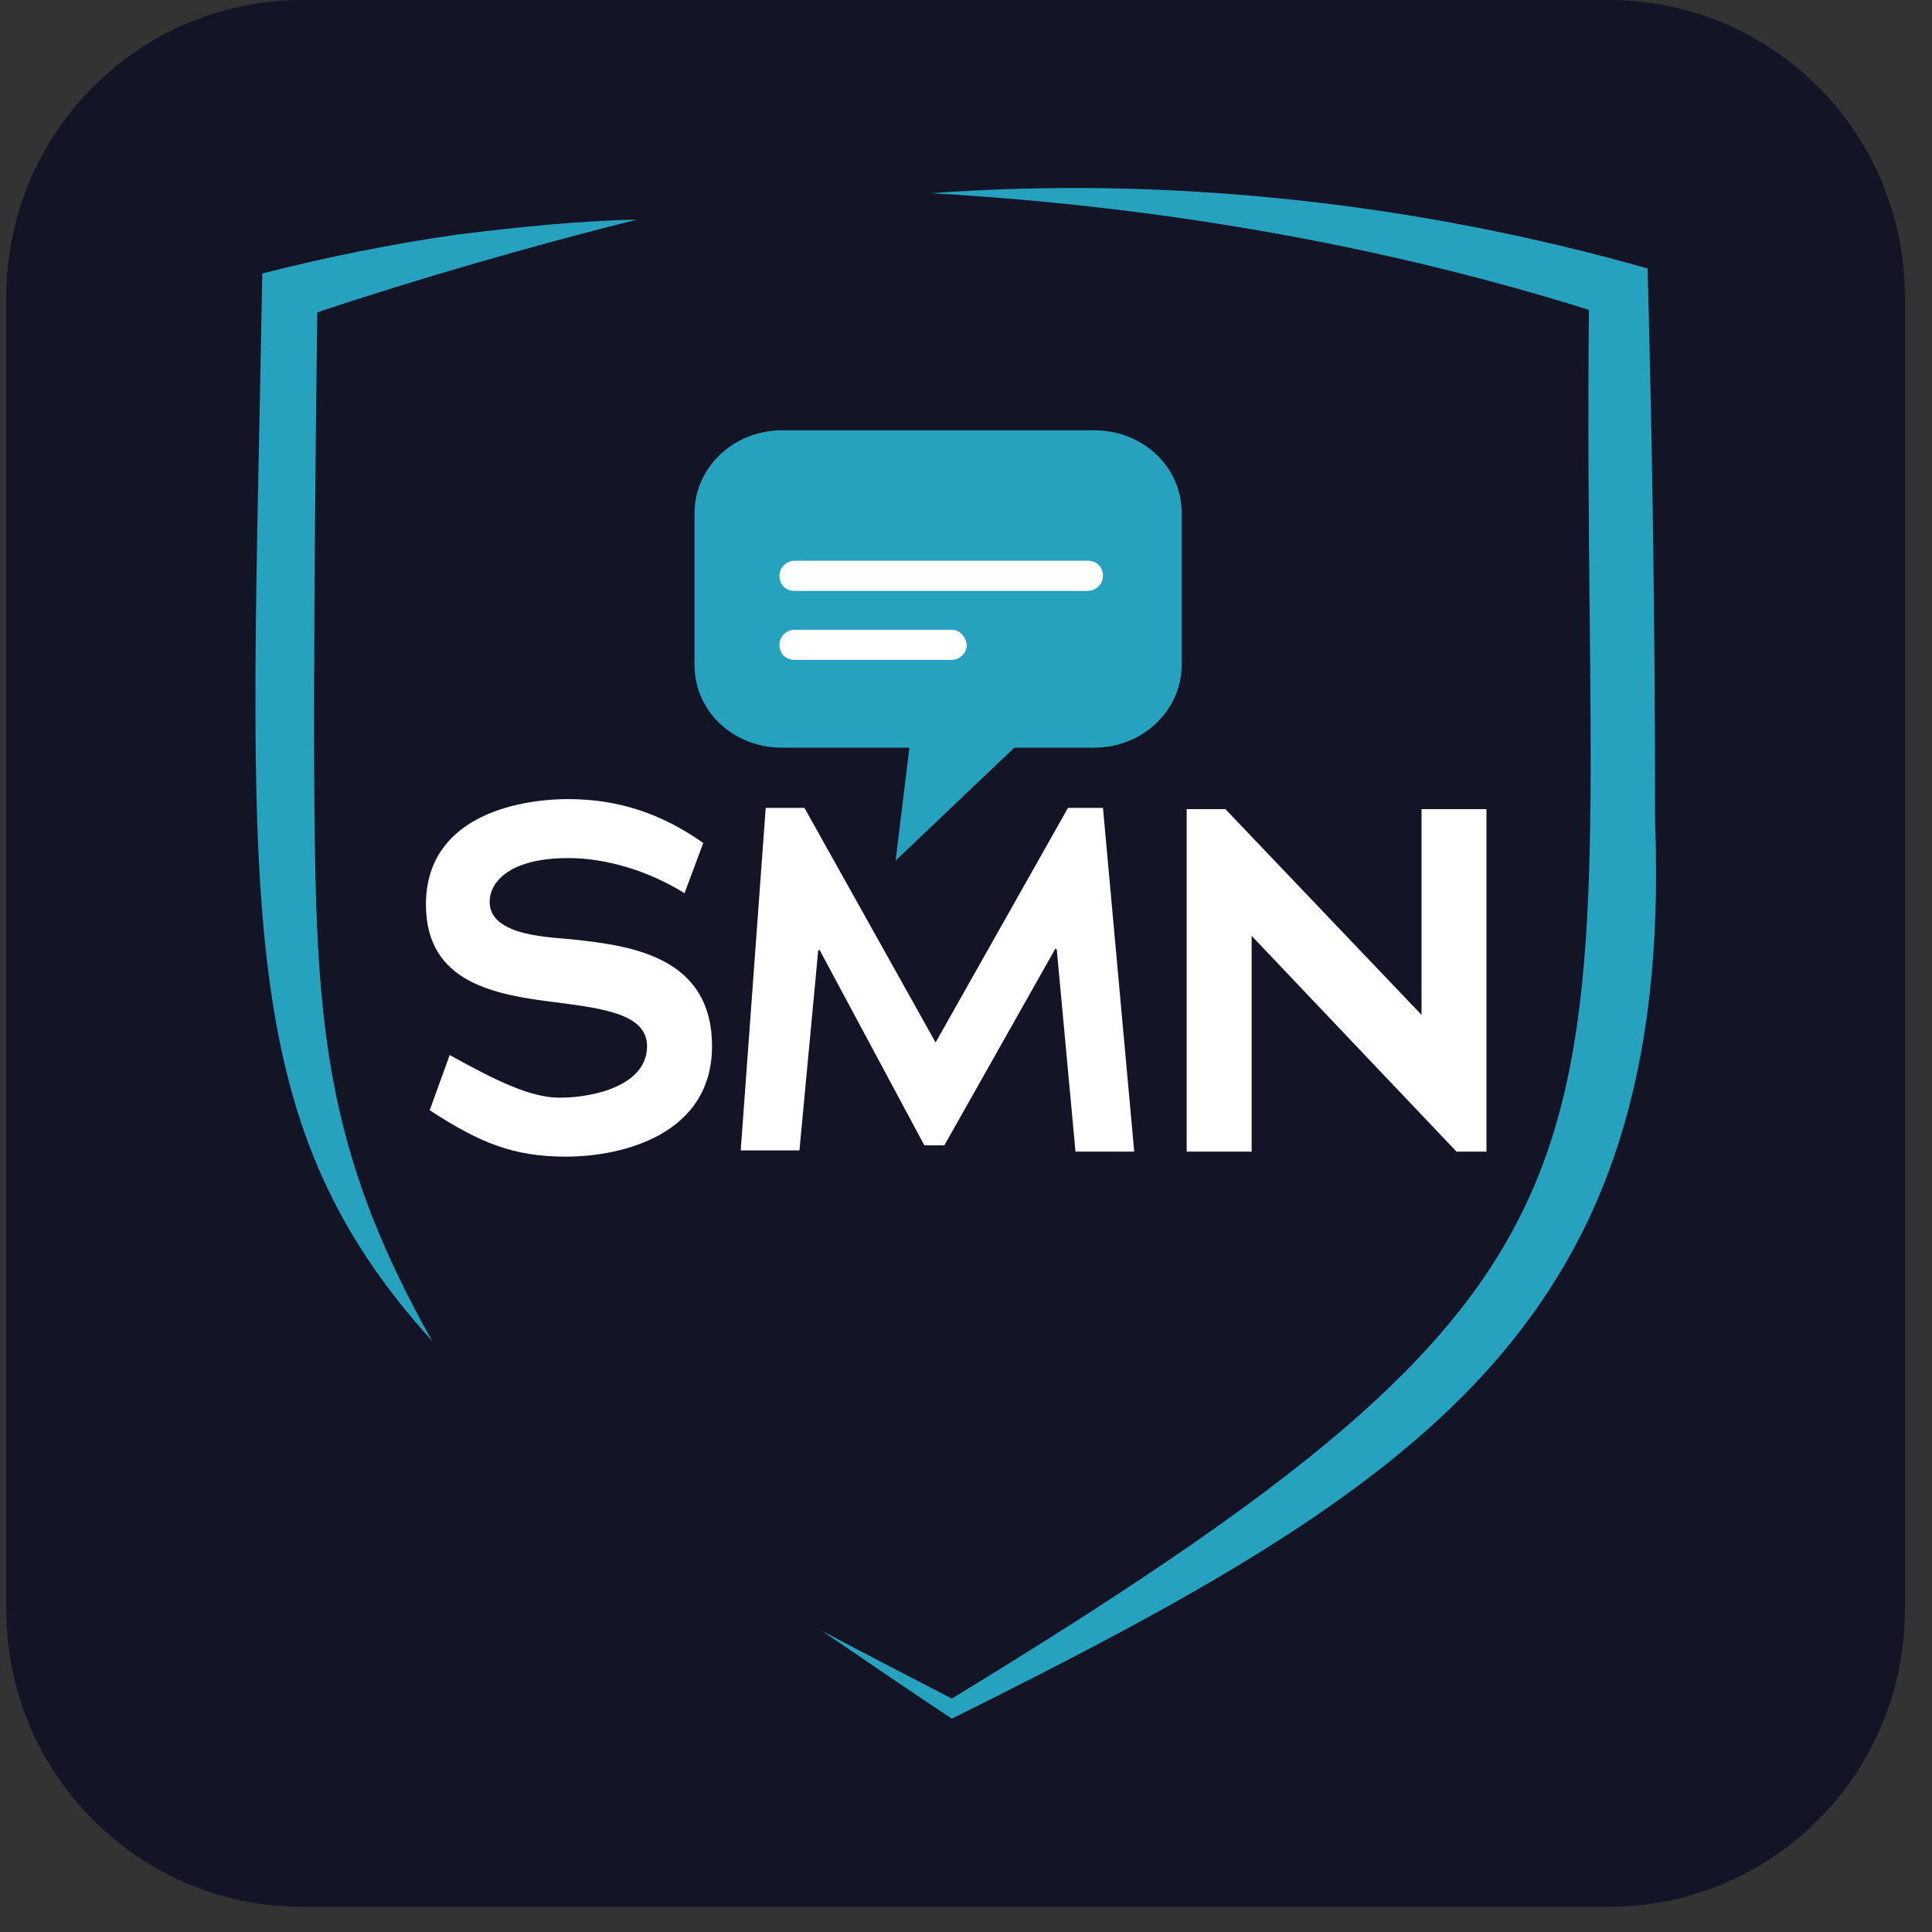 <svg width="58" height="58" viewBox="0 0 58 58" fill="none" xmlns="http://www.w3.org/2000/svg">
<rect x="0" y="0" width="58" height="58" fill="#333333" stroke="none"/>
<path d="M48.3 57.244H9.075C4.162 57.244 0.188 53.252 0.188 48.319V8.926C0.188 3.992 4.162 0 9.075 0H48.3C53.212 0 57.188 3.992 57.188 8.926V48.319C57.188 53.252 53.212 57.244 48.3 57.244Z" fill="#141427"/>
<path d="M49.687 24.668C49.687 19.169 49.612 13.558 49.462 8.059C42.562 6.101 35.175 5.272 27.937 5.8C34.612 6.176 41.325 7.306 47.7 9.302C47.437 35.062 50.887 37.397 28.575 50.992C27.262 50.315 26.025 49.674 24.675 48.959C25.837 49.75 27.375 50.804 28.575 51.595C42.75 44.553 50.25 39.694 49.687 24.668Z" fill="#26A2BE"/>
<path d="M13.725 7.043C11.85 7.306 9.787 7.72 7.875 8.21C7.537 27.04 6.862 33.518 12.975 40.259C9.937 34.874 9.525 31.145 9.45 25.157C9.375 20.374 9.525 9.377 9.525 9.377C12.562 8.361 15.975 7.381 19.125 6.591C17.4 6.628 15.525 6.817 13.725 7.043Z" fill="#26A2BE"/>
<path d="M16.987 34.723C15.412 34.723 14.4 34.309 12.9 33.33L13.5 31.673C14.925 32.463 15.937 32.953 16.8 32.953C17.85 32.953 19.425 32.576 19.425 31.409C19.425 30.467 18.187 30.279 16.687 30.091C14.887 29.865 12.787 29.526 12.787 27.153C12.787 24.555 15.45 23.99 17.062 23.99C18.525 23.99 19.837 24.404 21.112 25.308L20.55 26.814C19.462 26.137 18.187 25.76 17.062 25.76C15.3 25.76 14.7 26.475 14.7 27.078C14.7 28.133 16.612 28.133 17.25 28.208C18.975 28.396 21.375 28.735 21.375 31.409C21.375 34.045 18.712 34.723 16.987 34.723Z" fill="white"/>
<path d="M34.05 34.572H32.287L31.725 28.509L31.687 28.471L28.35 34.384H27.75L24.6 28.509L24.562 28.547L24 34.535H22.237L22.987 24.253H24.15L28.087 31.296L32.062 24.253H33.112L34.05 34.572Z" fill="white"/>
<path d="M43.725 34.572L37.575 28.095V34.572H35.625V24.291H36.787L42.675 30.467V24.291H44.625V34.572H43.725Z" fill="white"/>
<path d="M32.85 12.918H23.475C22.012 12.918 20.85 14.047 20.85 15.403V19.96C20.85 21.354 22.012 22.446 23.475 22.446H27.3L26.887 25.835L30.45 22.446H32.85C34.312 22.446 35.475 21.316 35.475 19.96V15.403C35.475 14.01 34.312 12.918 32.85 12.918Z" fill="#26A2BE"/>
<path d="M32.662 16.834H23.85C23.625 16.834 23.4 17.023 23.4 17.286C23.4 17.55 23.587 17.738 23.85 17.738H32.662C32.887 17.738 33.112 17.55 33.112 17.286C33.112 17.023 32.925 16.834 32.662 16.834Z" fill="white"/>
<path d="M28.575 18.906H23.85C23.625 18.906 23.4 19.094 23.4 19.358C23.4 19.621 23.587 19.809 23.85 19.809H28.575C28.8 19.809 29.025 19.621 29.025 19.358C28.987 19.094 28.8 18.906 28.575 18.906Z" fill="white"/>
</svg>
